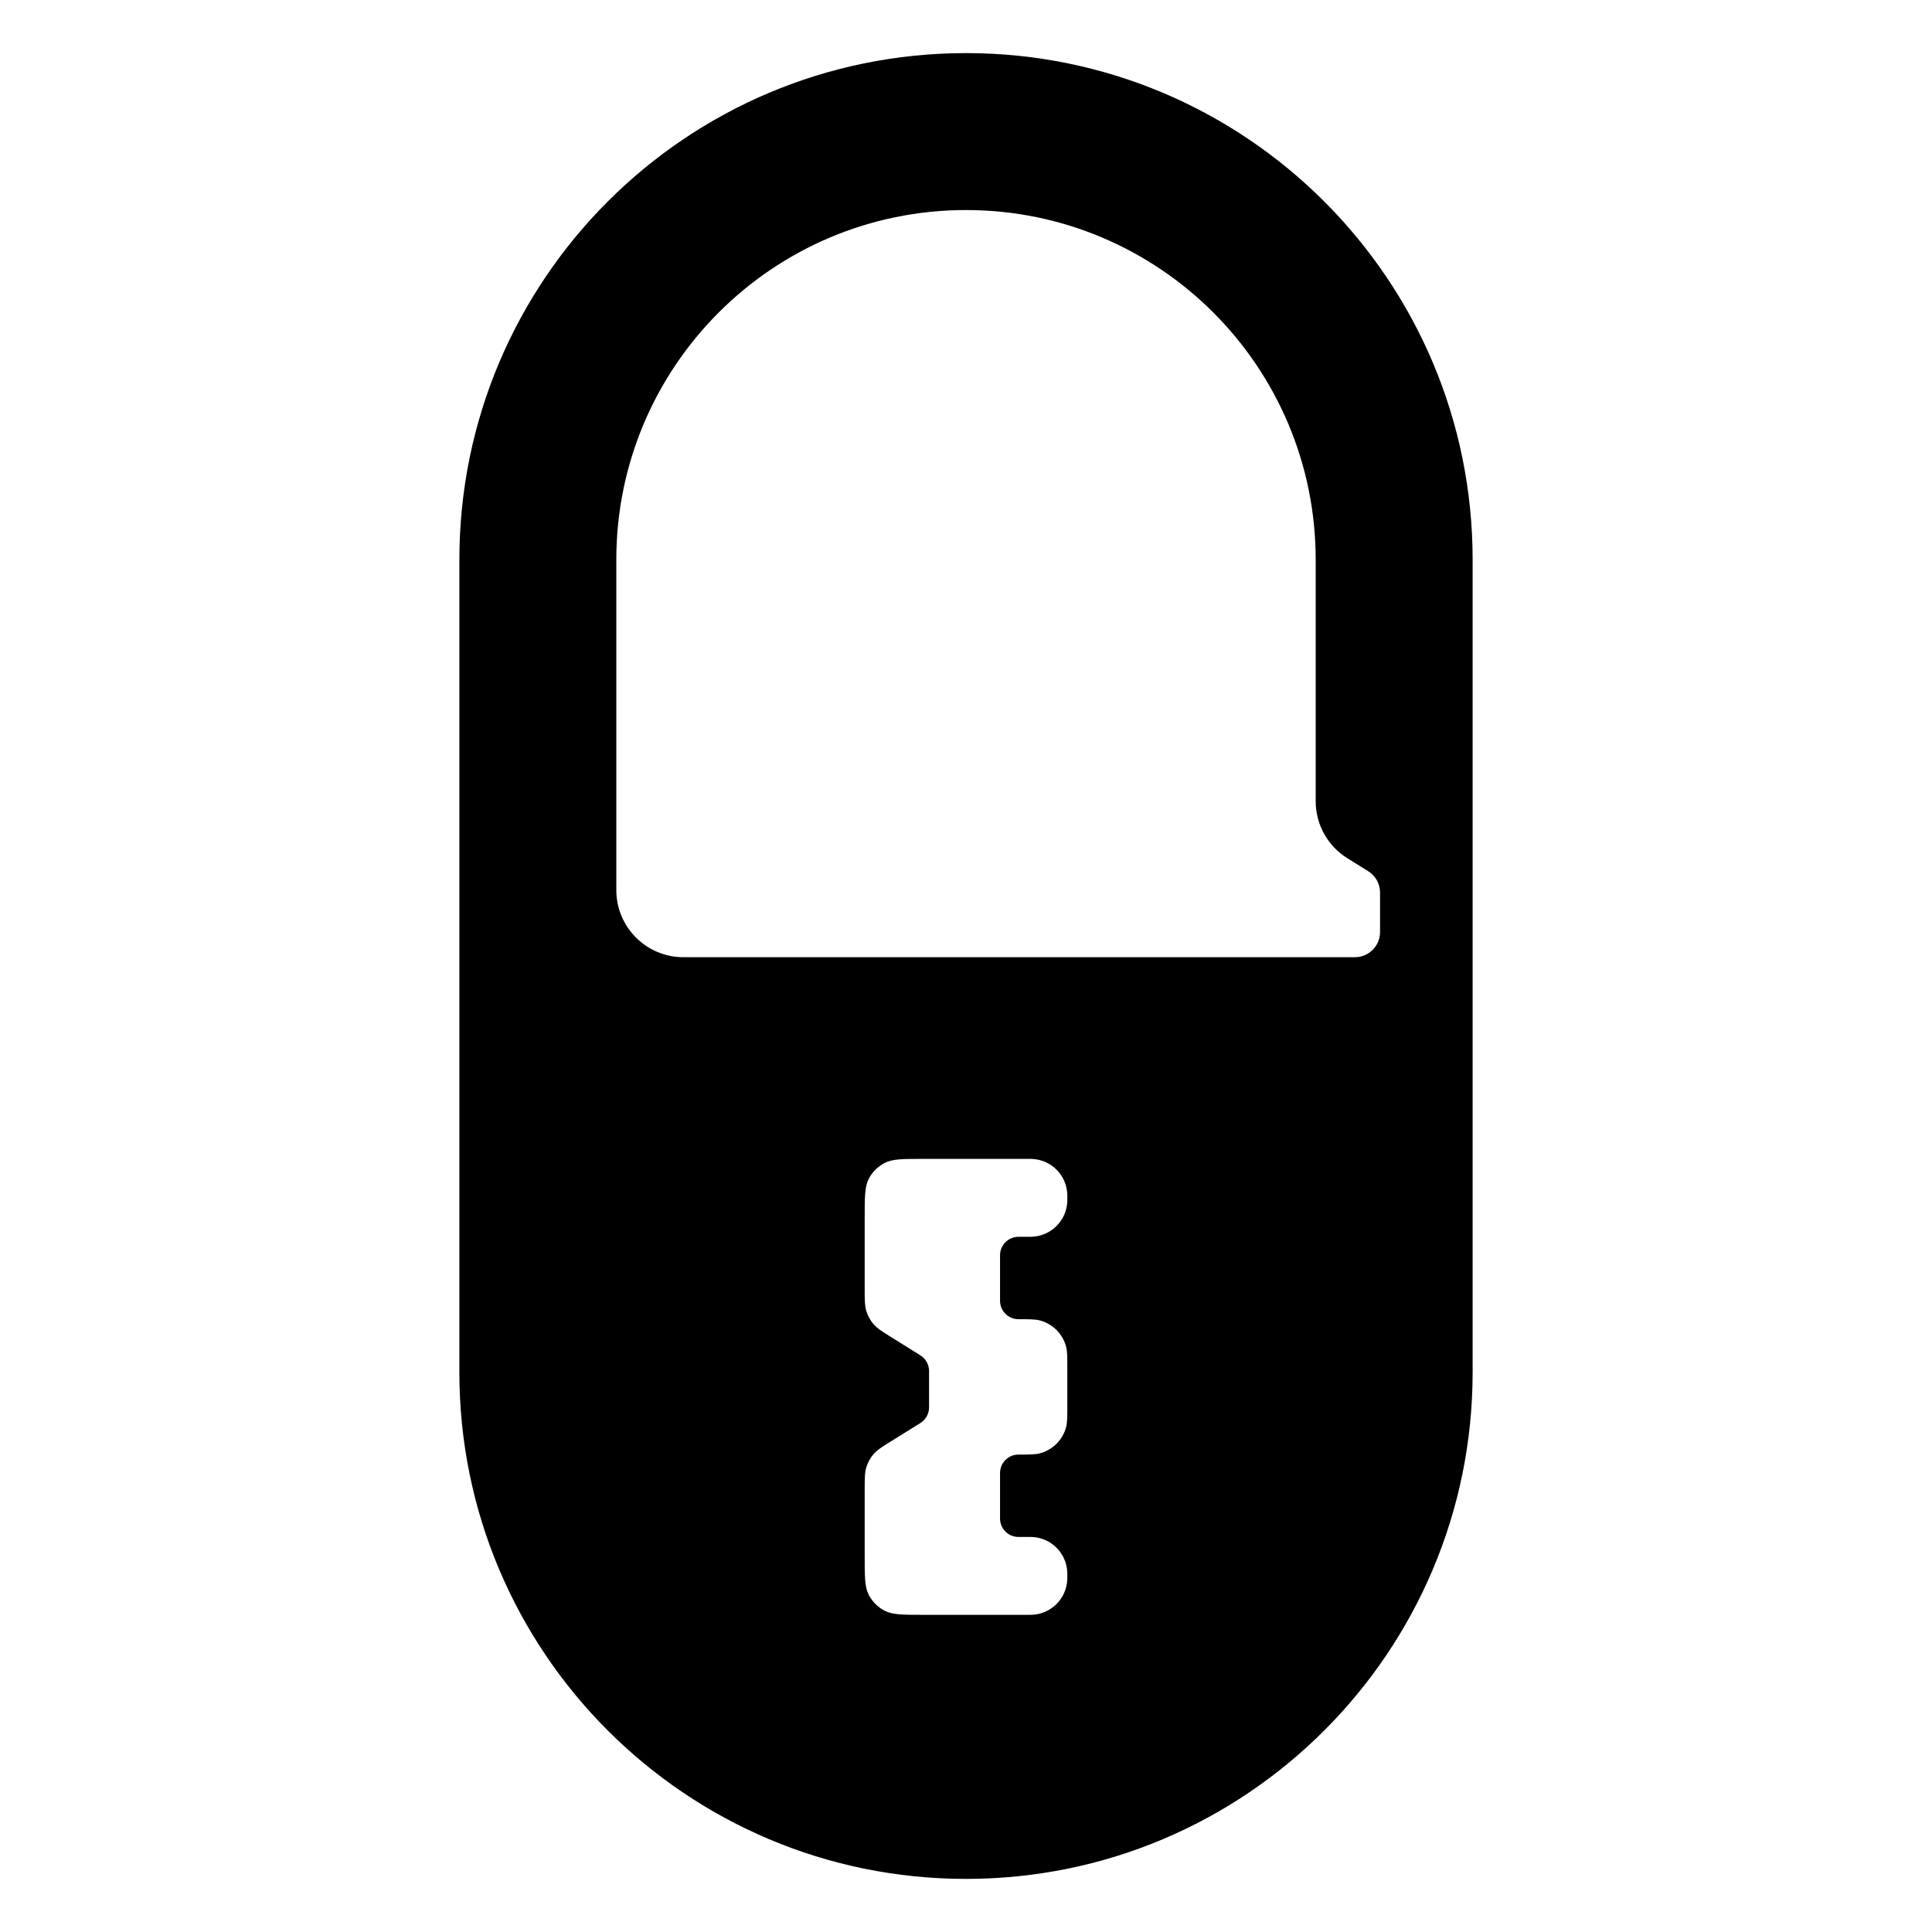<?xml version="1.0" encoding="UTF-8" standalone="no"?>
<!-- Created with Inkscape (http://www.inkscape.org/) -->

<svg
   version="1.1"
   id="svg1"
   width="500"
   height="500"
   viewBox="0 0 500 500"
   sodipodi:docname="logo_dark.svg"
   inkscape:version="1.4.2 (f4327f4, 2025-05-13)"
   xmlns:inkscape="http://www.inkscape.org/namespaces/inkscape"
   xmlns:sodipodi="http://sodipodi.sourceforge.net/DTD/sodipodi-0.dtd"
   xmlns="http://www.w3.org/2000/svg"
   xmlns:svg="http://www.w3.org/2000/svg">
  <defs
     id="defs1" />
  <sodipodi:namedview
     id="namedview1"
     pagecolor="#ffffff"
     bordercolor="#000000"
     borderopacity="0.25"
     inkscape:showpageshadow="2"
     inkscape:pageopacity="0.0"
     inkscape:pagecheckerboard="0"
     inkscape:deskcolor="#d1d1d1"
     inkscape:zoom="1.071875"
     inkscape:cx="226.70554"
     inkscape:cy="468.33819"
     inkscape:window-width="2880"
     inkscape:window-height="1676"
     inkscape:window-x="1248"
     inkscape:window-y="-12"
     inkscape:window-maximized="1"
     inkscape:current-layer="g1" />
  <g
     inkscape:groupmode="layer"
     inkscape:label="Image"
     id="g1">
    <path
       d="m 250,13.743 c 72.412,0 131.114,58.704 131.116,131.116 v 210.282 c -0.002,72.411 -58.703,131.116 -131.116,131.116 -72.412,0 -131.113,-58.704 -131.115,-131.116 V 144.859 c 0.002,-72.411 58.704,-131.116 131.115,-131.116 z m -10.966,286.175 c -5.34,0 -8.011,-0.006 -10.051,1.034 -1.793,0.914 -3.256,2.376 -4.17,4.17 -1.037,2.039 -1.034,4.715 -1.034,10.051 v 18.128 c 0,3.089 0.002,4.642 0.439,6.036 0.387,1.232 1.016,2.377 1.857,3.357 0.952,1.107 2.27,1.924 4.892,3.558 l 7.225,4.508 c 1.395,0.871 2.25,2.407 2.25,4.051 v 9.421 c -0.004,1.643 -0.855,3.183 -2.25,4.051 l -7.216,4.481 c -2.625,1.632 -3.94,2.451 -4.893,3.558 -0.843,0.981 -1.478,2.132 -1.866,3.366 -0.436,1.394 -0.439,2.946 -0.439,6.036 v 16.929 c 0,5.335 -0.004,8.013 1.034,10.052 0.914,1.793 2.377,3.256 4.17,4.17 2.04,1.039 4.712,1.042 10.051,1.042 h 27.109 c 0.503,0 0.757,9.3e-4 0.969,-0.009 4.928,-0.221 8.876,-4.172 9.1,-9.099 0.009,-0.213 0.008,-0.471 0.008,-0.97 0,-0.498 9.3e-4,-0.758 -0.008,-0.969 -0.221,-4.93 -4.17,-8.878 -9.1,-9.1 -0.213,-0.009 -0.466,-0.008 -0.969,-0.008 h -2.57 c -2.63,-0.002 -4.761,-2.137 -4.765,-4.765 v -11.789 c 9.5e-4,-2.632 2.133,-4.763 4.765,-4.765 2.893,0 4.345,-0.008 5.533,-0.32 3.328,-0.874 5.93,-3.476 6.804,-6.804 0.311,-1.188 0.311,-2.637 0.311,-5.525 v -9.731 c 0,-2.89 0,-4.346 -0.311,-5.534 -0.873,-3.328 -3.475,-5.929 -6.804,-6.804 -1.189,-0.312 -2.64,-0.311 -5.533,-0.311 -2.63,-0.002 -4.761,-2.146 -4.765,-4.774 v -11.78 c 0,-2.633 2.133,-4.773 4.765,-4.774 h 2.561 c 0.508,0 0.764,-0.008 0.979,-0.019 4.927,-0.223 8.876,-4.165 9.1,-9.091 0.009,-0.214 0.008,-0.473 0.008,-0.979 0,-0.506 9.3e-4,-0.765 -0.008,-0.979 -0.224,-4.928 -4.172,-8.869 -9.1,-9.091 -0.214,-0.009 -0.471,-0.009 -0.979,-0.009 z M 250,54.36 c -49.978,0 -90.496,40.521 -90.498,90.499 v 85.504 c 0,9.585 7.774,17.36 17.359,17.36 h 173.781 c 3.594,0 6.512,-2.918 6.512,-6.512 v -10.225 c -9.2e-4,-2.248 -1.165,-4.337 -3.073,-5.525 l -5.405,-3.366 c -5.086,-3.168 -8.177,-8.742 -8.177,-14.734 V 144.859 C 340.497,94.881 299.979,54.36 250,54.36 Z"
       fill="#ffffff"
       id="path1-8"
       style="fill:#000000;stroke-width:9.365" />
  </g>
</svg>
